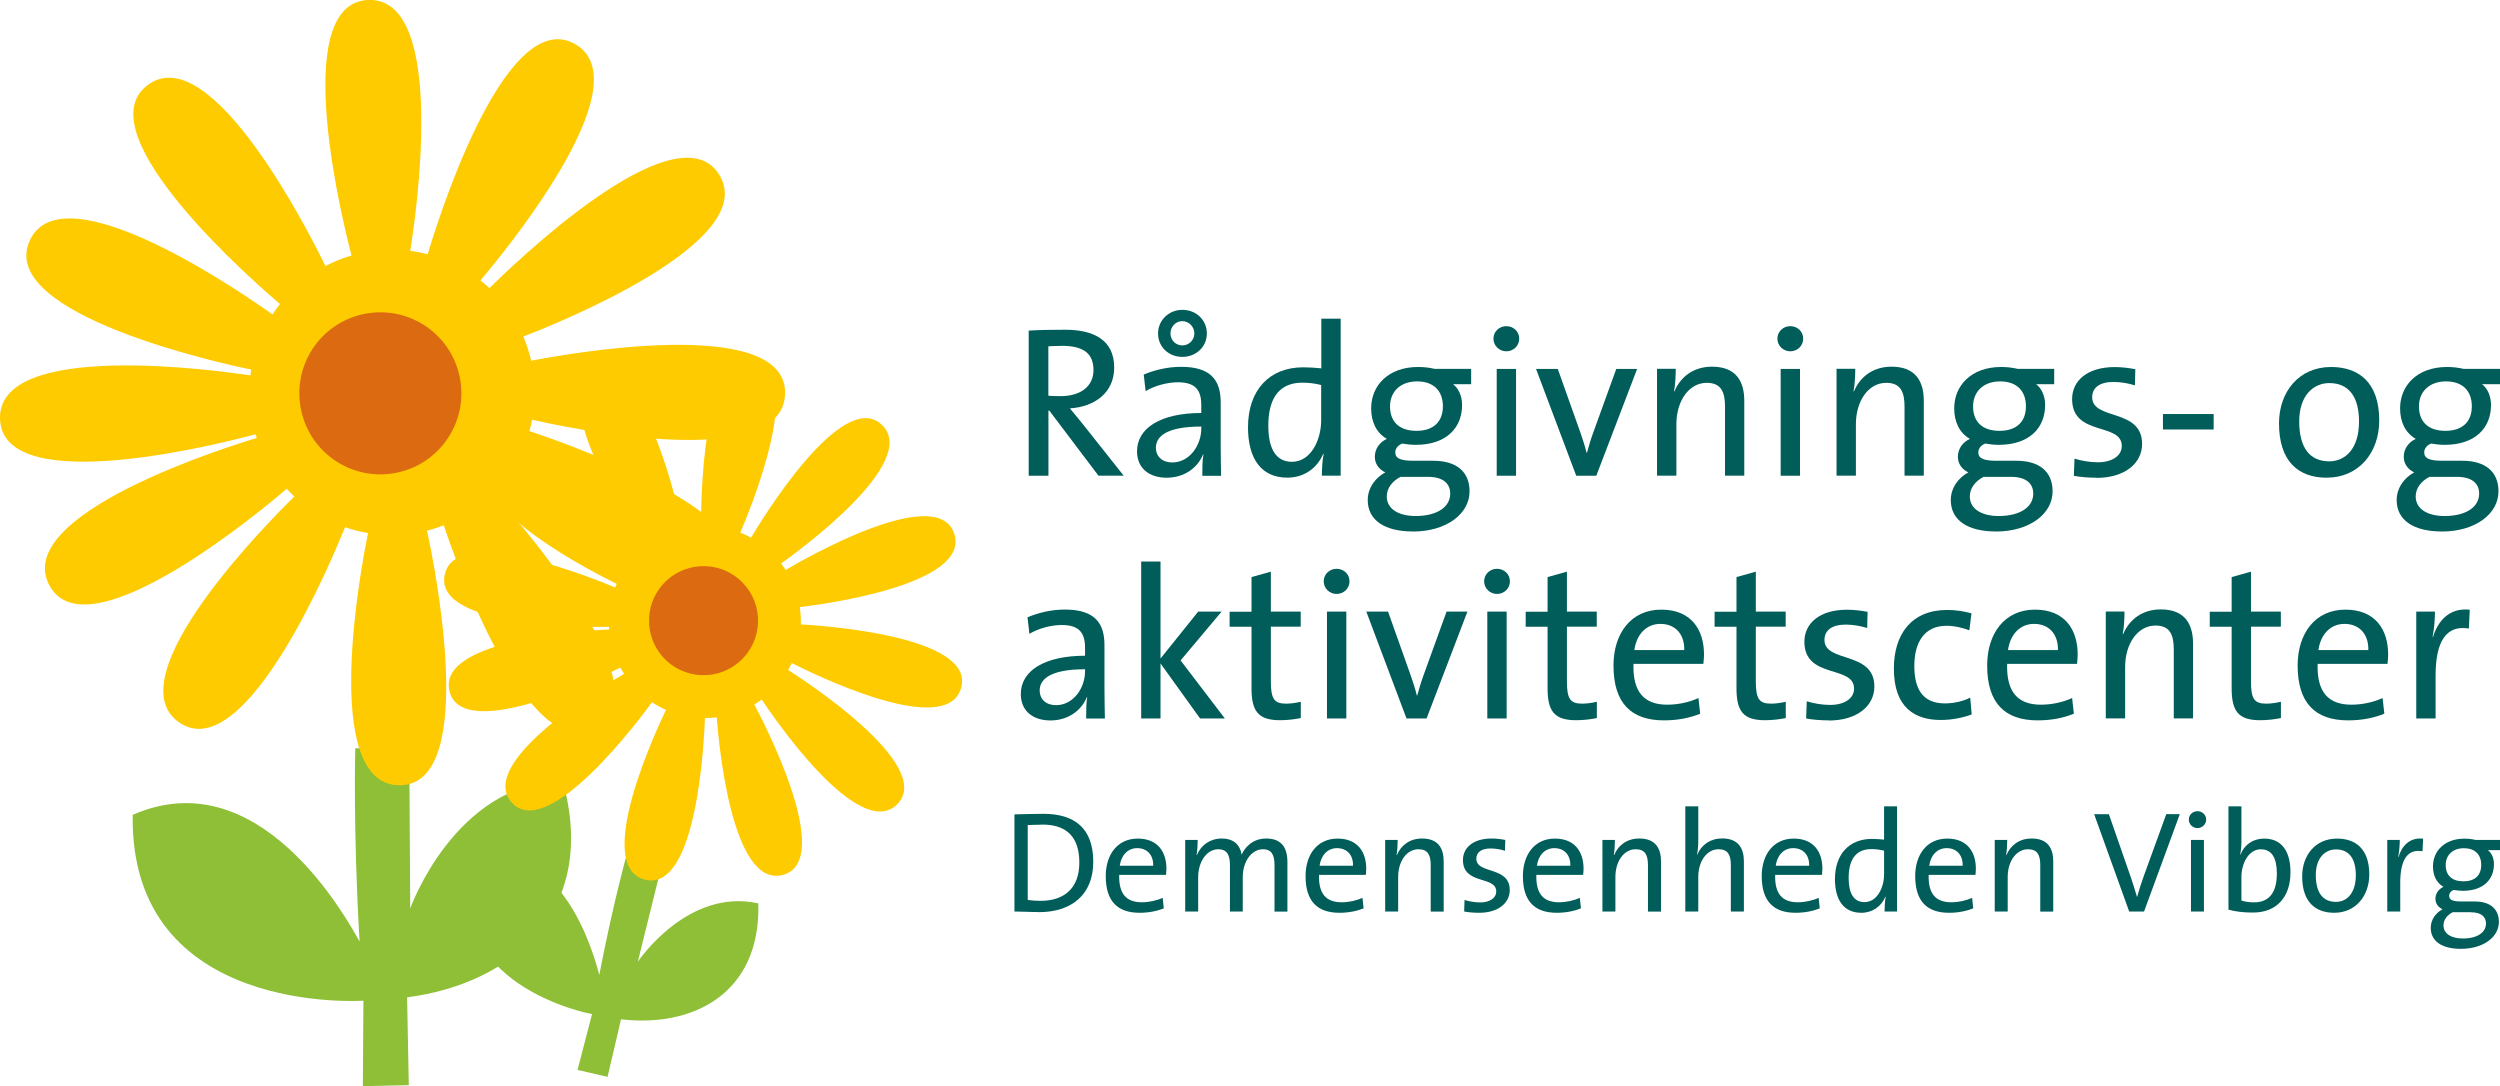 <?xml version="1.0" encoding="UTF-8"?>
<svg id="Demensenheden" xmlns="http://www.w3.org/2000/svg" xmlns:xlink="http://www.w3.org/1999/xlink" viewBox="0 0 314.04 136.45">
  <defs>
    <style>
      .cls-1 {
        fill: none;
      }

      .cls-2 {
        clip-path: url(#clippath-1);
      }

      .cls-3 {
        fill: #005d5a;
      }

      .cls-4 {
        clip-path: url(#clippath-3);
      }

      .cls-5 {
        clip-path: url(#clippath-2);
      }

      .cls-6 {
        fill: #fecb00;
      }

      .cls-7 {
        fill: #8ebf36;
      }

      .cls-8 {
        fill: #db6a11;
      }

      .cls-9 {
        clip-path: url(#clippath);
      }
    </style>
    <clipPath id="clippath">
      <rect class="cls-1" x="37.38" y="39.01" width="20.81" height="20.81"/>
    </clipPath>
    <clipPath id="clippath-1">
      <rect class="cls-1" x="37.6" y="39.24" width="20.36" height="20.36" transform="translate(-2.7 96.07) rotate(-88.71)"/>
    </clipPath>
    <clipPath id="clippath-2">
      <rect class="cls-1" x="81.38" y="70.96" width="14.01" height="14.01"/>
    </clipPath>
    <clipPath id="clippath-3">
      <rect class="cls-1" x="81.53" y="71.12" width="13.7" height="13.7" transform="translate(8.44 164.57) rotate(-88.71)"/>
    </clipPath>
  </defs>
  <path class="cls-3" d="M136.44,90.25c0-.95,0-1.92.13-2.67h-.05c-.65,1.65-2.35,2.92-4.56,2.92s-3.73-1.19-3.73-3.32c0-2.94,3-4.81,8.07-4.81v-1c0-1.86-.73-2.86-2.94-2.86-1.27,0-2.89.41-4.05,1.11l-.24-2.08c1.3-.54,2.92-.97,4.7-.97,3.86,0,4.97,1.81,4.97,4.48v5.35c0,1.27.03,2.7.05,3.86h-2.35ZM136.3,84.07c-4.67,0-5.7,1.43-5.7,2.65,0,1.13.81,1.86,2.05,1.86,2.19,0,3.65-2.16,3.65-4.27v-.24Z"/>
  <polygon class="cls-3" points="150.75 90.25 145.78 83.34 145.78 90.25 143.35 90.25 143.35 70.54 145.78 70.54 145.78 82.72 150.51 76.83 153.45 76.83 148.3 82.96 153.86 90.25 150.75 90.25"/>
  <path class="cls-3" d="M160.8,90.47c-2.75,0-3.59-1.13-3.59-4.02v-7.72h-2.75v-1.89h2.75v-4.35l2.43-.68v5.02h3.75v1.89h-3.75v6.86c0,2.21.41,2.81,1.92,2.81.62,0,1.3-.11,1.84-.24v2.05c-.76.16-1.73.27-2.59.27"/>
  <path class="cls-3" d="M167.9,74.61c-.89,0-1.62-.7-1.62-1.59s.73-1.57,1.62-1.57,1.62.67,1.62,1.57-.73,1.59-1.62,1.59M166.69,76.83h2.43v13.42h-2.43v-13.42Z"/>
  <path class="cls-3" d="M179.19,90.25h-2.51l-5.05-13.42h2.73l2.84,7.99c.3.86.57,1.7.78,2.54h.05c.22-.78.46-1.65.76-2.46l2.92-8.07h2.62l-5.13,13.42Z"/>
  <path class="cls-3" d="M188.05,74.61c-.89,0-1.62-.7-1.62-1.59s.73-1.57,1.62-1.57,1.62.67,1.62,1.57-.73,1.59-1.62,1.59M186.83,76.83h2.43v13.42h-2.43v-13.42Z"/>
  <path class="cls-3" d="M197.99,90.47c-2.75,0-3.59-1.13-3.59-4.02v-7.72h-2.75v-1.89h2.75v-4.35l2.43-.68v5.02h3.75v1.89h-3.75v6.86c0,2.21.41,2.81,1.92,2.81.62,0,1.3-.11,1.84-.24v2.05c-.76.16-1.73.27-2.59.27"/>
  <path class="cls-3" d="M213.97,83.39h-8.78c-.11,3.59,1.38,5.13,4.24,5.13,1.38,0,2.84-.32,3.92-.84l.22,1.97c-1.3.54-2.86.84-4.54.84-4.13,0-6.35-2.16-6.35-6.89,0-4.02,2.19-7.02,6-7.02s5.37,2.57,5.37,5.64c0,.32-.03.7-.08,1.16M208.57,78.37c-1.76,0-3,1.32-3.27,3.29h6.27c.05-1.97-1.11-3.29-3-3.29"/>
  <path class="cls-3" d="M221.72,90.47c-2.75,0-3.59-1.13-3.59-4.02v-7.72h-2.75v-1.89h2.75v-4.35l2.43-.68v5.02h3.75v1.89h-3.75v6.86c0,2.21.41,2.81,1.92,2.81.62,0,1.3-.11,1.84-.24v2.05c-.76.16-1.73.27-2.59.27"/>
  <path class="cls-3" d="M229.72,90.49c-1,0-2-.08-2.84-.24l.08-2.16c.84.27,1.92.46,2.94.46,1.78,0,3-.81,3-2.05,0-3-6.24-1.16-6.24-5.89,0-2.27,1.86-4.02,5.37-4.02.81,0,1.76.11,2.57.27l-.05,2.03c-.84-.27-1.81-.43-2.7-.43-1.78,0-2.67.76-2.67,1.92,0,2.94,6.27,1.35,6.27,5.86,0,2.43-2.16,4.27-5.73,4.27"/>
  <path class="cls-3" d="M243.79,90.44c-3.21,0-5.89-1.51-5.89-6.45,0-4.32,2.21-7.37,6.7-7.37,1.05,0,2.11.16,3.05.43l-.27,2.13c-.84-.32-1.84-.57-2.89-.57-2.7,0-4.02,2-4.02,5.05,0,2.62.86,4.7,3.83,4.7,1.13,0,2.32-.27,3.19-.73l.19,2.11c-.89.35-2.32.7-3.89.7"/>
  <path class="cls-3" d="M260.91,83.39h-8.78c-.11,3.59,1.38,5.13,4.24,5.13,1.38,0,2.84-.32,3.92-.84l.22,1.97c-1.3.54-2.86.84-4.54.84-4.13,0-6.35-2.16-6.35-6.89,0-4.02,2.19-7.02,6-7.02s5.37,2.57,5.37,5.64c0,.32-.03.7-.08,1.16M255.51,78.37c-1.76,0-3,1.32-3.27,3.29h6.27c.05-1.97-1.11-3.29-3-3.29"/>
  <path class="cls-3" d="M273.06,90.25v-8.67c0-1.89-.51-3-2.3-3-2.21,0-3.81,2.24-3.81,5.21v6.45h-2.43v-13.42h2.35c0,.78-.05,2.03-.22,2.81l.05.03c.78-1.86,2.43-3.11,4.73-3.11,3.08,0,4.05,1.92,4.05,4.29v9.4h-2.43Z"/>
  <path class="cls-3" d="M283.92,90.47c-2.75,0-3.59-1.13-3.59-4.02v-7.72h-2.75v-1.89h2.75v-4.35l2.43-.68v5.02h3.75v1.89h-3.75v6.86c0,2.21.4,2.81,1.92,2.81.62,0,1.3-.11,1.84-.24v2.05c-.76.16-1.73.27-2.59.27"/>
  <path class="cls-3" d="M299.91,83.39h-8.78c-.11,3.59,1.38,5.13,4.24,5.13,1.38,0,2.84-.32,3.92-.84l.22,1.97c-1.3.54-2.86.84-4.54.84-4.13,0-6.35-2.16-6.35-6.89,0-4.02,2.19-7.02,6-7.02s5.37,2.57,5.37,5.64c0,.32-.03.7-.08,1.16M294.5,78.37c-1.76,0-3,1.32-3.27,3.29h6.27c.05-1.97-1.11-3.29-3-3.29"/>
  <path class="cls-3" d="M310.14,78.96c-2.84-.49-4.19,1.59-4.19,5.89v5.4h-2.43v-13.42h2.35c0,.84-.08,2.08-.3,3.19h.05c.57-1.86,1.94-3.73,4.62-3.43l-.11,2.38Z"/>
  <path class="cls-7" d="M45.58,136.45l.07-10.75s-29.39,2.05-28.98-23.34c15.8-6.94,26.69,12.67,28.5,15.91-.84-14.32-.54-24.28-.54-24.28l6.78.08.12,20.05s5.56-15.69,19.13-16.09c4.65,16.5-6.5,25.58-19.52,27.25.13,6.8.21,11.04.21,11.04l-5.76.12Z"/>
  <path class="cls-6" d="M66.72,45.31c-.24-1.06-.57-2.07-.98-3.04,3.27-1.25,30.17-11.83,24.54-20.43-5.51-8.42-26.41,11.98-28.8,14.35-.36-.34-.74-.66-1.13-.97,2.07-2.42,20.89-24.87,11.77-29.75-8.92-4.77-17.51,23.47-18.39,26.46-.72-.19-1.45-.33-2.2-.43C52.09,28.16,56.45-.55,46.17,0c-10.03.55-2.9,28.74-2.01,32.09-1.16.34-2.25.79-3.28,1.33-1.62-3.34-14.38-28.98-22.43-22.66-7.87,6.17,13.93,25.06,16.72,27.43-.33.42-.65.86-.94,1.31-3.03-2.17-26.48-18.57-30.54-9.18-3.99,9.25,24.58,15.43,27.86,16.11-.04.24-.07.48-.1.73C27.94,46.62-.62,42.53.01,52.78c.62,10.01,28.68,2.7,32.09,1.77.05.16.1.32.15.47-3.2.95-31.01,9.56-26.01,18.58,4.88,8.81,27.25-10.03,29.78-12.2.31.34.63.66.96.97-2.7,2.63-22.91,22.81-14.38,28.44,8.39,5.54,19.48-21.43,20.74-24.59.94.33,1.9.57,2.89.74-.7,3.42-6.24,31.8,4.04,31.68,10.04-.12,4.12-28.57,3.37-31.98.72-.18,1.43-.41,2.11-.67,1.15,3.48,10.47,30.62,19.29,25.41,8.73-5.16-11.08-27.27-13.09-29.47.39-.39.76-.81,1.12-1.23,2.46,2.23,24.21,21.61,29.35,12.67,5.07-8.81-23.18-18.32-25.92-19.22.13-.47.25-.94.34-1.42,3.28.75,31.68,6.96,31.78-3.35.1-10.05-28.54-4.73-31.91-4.06"/>
  <g class="cls-9">
    <g class="cls-2">
      <path class="cls-8" d="M57.73,47.28c1.18,5.5-2.32,10.91-7.82,12.08-5.49,1.18-10.91-2.32-12.08-7.82-1.18-5.5,2.32-10.91,7.82-12.08,5.5-1.18,10.91,2.32,12.08,7.82"/>
    </g>
  </g>
  <path class="cls-7" d="M72.55,134.39l1.82-7s-19.52-3.52-15.05-20.02c11.45-1.92,15.32,12.69,15.96,15.1,1.82-9.48,3.67-15.93,3.67-15.93l4.41,1.17-3.24,13.1s6.22-9.32,15.14-7.33c.31,11.53-8.47,15.61-17.25,14.56-1.04,4.46-1.69,7.23-1.69,7.23l-3.78-.87Z"/>
  <path class="cls-6" d="M100.6,78.4c.02-.73-.03-1.45-.14-2.14,2.34-.27,21.64-2.73,19.39-9.27-2.2-6.41-19.21,3.45-21.16,4.61-.18-.28-.37-.56-.57-.82,1.75-1.24,17.75-12.77,12.6-17.47-5.03-4.59-15.31,12.42-16.37,14.23-.44-.24-.89-.46-1.36-.64.91-2.09,8.5-20.11,1.7-21.44-6.63-1.3-6.64,18.27-6.62,20.61-.81.03-1.6.14-2.36.33-.5-2.45-4.59-21.28-10.89-18.5-6.16,2.73,4.94,18.65,6.37,20.66-.29.22-.56.46-.83.7-1.61-1.91-14.21-16.5-18.4-11.04-4.13,5.37,13.49,14.13,15.51,15.12-.06.15-.13.3-.19.46-2.19-.93-20.15-8.32-21.43-1.53-1.25,6.63,18.26,6.51,20.65,6.47,0,.11.01.22.02.33-2.25.09-21.81,1.11-20.04,7.82,1.72,6.56,19.44-2.03,21.45-3.03.15.27.3.53.46.79-2.2,1.27-18.72,11.1-14.09,16.18,4.56,5,16.25-10.76,17.6-12.62.56.37,1.15.69,1.76.96-1.02,2.12-9.33,19.72-2.6,21.34,6.57,1.58,7.41-17.96,7.49-20.31.5,0,1-.03,1.49-.09.17,2.46,1.77,21.71,8.38,19.77,6.55-1.92-2.72-19.62-3.67-21.39.32-.19.63-.4.93-.62,1.24,1.86,12.22,18.1,17.06,13.12,4.76-4.91-12.1-15.79-13.74-16.83.16-.28.32-.57.46-.87,2.02,1.03,19.52,9.78,21.29,3.07,1.73-6.54-17.84-7.8-20.15-7.93"/>
  <g class="cls-5">
    <g class="cls-4">
      <path class="cls-8" d="M95.22,78.22c-.14,3.78-3.32,6.73-7.1,6.59-3.78-.14-6.73-3.32-6.59-7.1.14-3.78,3.32-6.73,7.1-6.59,3.78.14,6.73,3.32,6.59,7.1"/>
    </g>
  </g>
  <rect class="cls-1" x="-7.78" y="7.76" width="136.44" height="121.57" transform="translate(-9.46 127.42) rotate(-88.71)"/>
  <path class="cls-3" d="M137.99,59.76l-6.18-8.18h-.11v8.18h-2.48v-18.23c1.24-.08,2.57-.11,4.56-.11,3.59,0,6.18,1.27,6.18,4.75,0,3.11-2.38,4.92-5.56,5.13.54.65,1.11,1.35,1.59,1.94l5.16,6.51h-3.16ZM133.34,43.45c-.62,0-1.16.03-1.65.05v6.21c.27.03.81.05,1.54.05,2.62,0,4.13-1.32,4.13-3.27,0-2.19-1.38-3.05-4.02-3.05"/>
  <path class="cls-3" d="M151.03,59.76c0-.95,0-1.92.14-2.67h-.05c-.65,1.65-2.35,2.92-4.56,2.92s-3.73-1.19-3.73-3.32c0-2.94,3-4.81,8.07-4.81v-1c0-1.86-.73-2.86-2.94-2.86-1.27,0-2.89.41-4.05,1.11l-.24-2.08c1.3-.54,2.92-.97,4.7-.97,3.86,0,4.97,1.81,4.97,4.48v5.35c0,1.27.03,2.7.05,3.86h-2.35ZM150.9,53.58c-4.67,0-5.7,1.43-5.7,2.65,0,1.13.81,1.86,2.05,1.86,2.19,0,3.65-2.16,3.65-4.27v-.24ZM148.52,44.83c-1.7,0-3.05-1.24-3.05-2.94s1.4-2.97,3.05-2.97c1.73,0,3.08,1.27,3.08,2.97s-1.38,2.94-3.08,2.94M148.52,40.34c-.84,0-1.49.7-1.49,1.54s.65,1.51,1.49,1.51,1.51-.68,1.51-1.51-.68-1.54-1.51-1.54"/>
  <path class="cls-3" d="M166.05,59.76c0-.76.05-1.94.22-2.73l-.05-.03c-.76,1.81-2.4,3-4.51,3-3.29,0-4.94-2.4-4.94-6.32,0-4.7,2.7-7.54,6.94-7.54.73,0,1.46.05,2.27.13v-6.24h2.43v19.72h-2.35ZM165.97,48.37c-.81-.22-1.62-.3-2.38-.3-2.57,0-4.27,1.54-4.27,5.4,0,2.89.95,4.54,2.97,4.54,2.43,0,3.67-2.84,3.67-5.19v-4.46Z"/>
  <path class="cls-3" d="M177.45,66.76c-3.46,0-5.64-1.38-5.64-3.94,0-1.59,1.03-2.86,2.21-3.48-.81-.38-1.32-1.08-1.32-1.97,0-.95.57-1.81,1.51-2.24-1.32-.76-1.97-2.13-1.97-3.84,0-2.84,2.13-5.19,5.89-5.19.78,0,1.4.08,2.11.24h4.56v1.92h-2.27c.7.54,1.13,1.49,1.13,2.62,0,2.89-2,5-5.83,5-.57,0-1.24-.08-1.7-.16-.59.24-.86.68-.86,1.11,0,.76.68,1.05,2.3,1.05h2.49c2.92,0,4.54,1.4,4.54,3.84,0,2.84-2.92,5.05-7.13,5.05M179.36,59.9h-3.43c-1.05.54-1.73,1.43-1.73,2.46,0,1.59,1.51,2.46,3.62,2.46,2.75,0,4.35-1.16,4.35-2.81,0-1.3-.92-2.11-2.81-2.11M178.01,47.91c-2.13,0-3.4,1.32-3.4,3.13,0,2,1.22,3.08,3.32,3.08s3.32-1.11,3.32-3.08-1.19-3.13-3.24-3.13"/>
  <path class="cls-3" d="M189.22,44.13c-.89,0-1.62-.7-1.62-1.59s.73-1.57,1.62-1.57,1.62.67,1.62,1.57-.73,1.59-1.62,1.59M188.01,46.34h2.43v13.42h-2.43v-13.42Z"/>
  <path class="cls-3" d="M200.51,59.76h-2.51l-5.05-13.42h2.73l2.84,7.99c.3.86.57,1.7.78,2.54h.05c.22-.78.46-1.65.76-2.46l2.92-8.07h2.62l-5.13,13.42Z"/>
  <path class="cls-3" d="M216.69,59.76v-8.67c0-1.89-.51-3-2.3-3-2.21,0-3.81,2.24-3.81,5.21v6.45h-2.43v-13.42h2.35c0,.78-.05,2.03-.22,2.81l.05.03c.78-1.86,2.43-3.11,4.73-3.11,3.08,0,4.05,1.92,4.05,4.29v9.4h-2.43Z"/>
  <path class="cls-3" d="M224.89,44.13c-.89,0-1.62-.7-1.62-1.59s.73-1.57,1.62-1.57,1.62.67,1.62,1.57-.73,1.59-1.62,1.59M223.68,46.34h2.43v13.42h-2.43v-13.42Z"/>
  <path class="cls-3" d="M239.24,59.76v-8.67c0-1.89-.51-3-2.3-3-2.22,0-3.81,2.24-3.81,5.21v6.45h-2.43v-13.42h2.35c0,.78-.05,2.03-.22,2.81l.05.03c.78-1.86,2.43-3.11,4.73-3.11,3.08,0,4.05,1.92,4.05,4.29v9.4h-2.43Z"/>
  <path class="cls-3" d="M250.69,66.76c-3.46,0-5.64-1.38-5.64-3.94,0-1.59,1.03-2.86,2.21-3.48-.81-.38-1.32-1.08-1.32-1.97,0-.95.57-1.81,1.51-2.24-1.32-.76-1.97-2.13-1.97-3.84,0-2.84,2.13-5.19,5.89-5.19.78,0,1.4.08,2.11.24h4.56v1.92h-2.27c.7.54,1.13,1.49,1.13,2.62,0,2.89-2,5-5.83,5-.57,0-1.24-.08-1.7-.16-.59.24-.86.68-.86,1.11,0,.76.68,1.05,2.3,1.05h2.49c2.92,0,4.54,1.4,4.54,3.84,0,2.84-2.92,5.05-7.13,5.05M252.6,59.9h-3.43c-1.05.54-1.73,1.43-1.73,2.46,0,1.59,1.51,2.46,3.62,2.46,2.75,0,4.35-1.16,4.35-2.81,0-1.3-.92-2.11-2.81-2.11M251.25,47.91c-2.13,0-3.4,1.32-3.4,3.13,0,2,1.22,3.08,3.32,3.08s3.32-1.11,3.32-3.08-1.19-3.13-3.24-3.13"/>
  <path class="cls-3" d="M263.35,60.01c-1,0-2-.08-2.84-.24l.08-2.16c.84.27,1.92.46,2.94.46,1.78,0,3-.81,3-2.05,0-3-6.24-1.16-6.24-5.89,0-2.27,1.86-4.02,5.37-4.02.81,0,1.76.11,2.57.27l-.05,2.03c-.84-.27-1.81-.43-2.7-.43-1.78,0-2.67.76-2.67,1.92,0,2.94,6.27,1.35,6.27,5.86,0,2.43-2.16,4.27-5.73,4.27"/>
  <rect class="cls-3" x="271.7" y="52.01" width="6.37" height="1.94"/>
  <path class="cls-3" d="M292.3,60.01c-3.65,0-6.02-2.11-6.02-6.83,0-3.94,2.48-7.08,6.54-7.08,3.43,0,6.05,1.89,6.05,6.72,0,4.05-2.59,7.18-6.56,7.18M292.6,48.12c-1.94,0-3.78,1.49-3.78,4.81s1.32,5.02,3.78,5.02c2,0,3.73-1.57,3.73-5,0-3.05-1.24-4.83-3.73-4.83"/>
  <path class="cls-3" d="M306.7,66.76c-3.46,0-5.64-1.38-5.64-3.94,0-1.59,1.03-2.86,2.21-3.48-.81-.38-1.32-1.08-1.32-1.97,0-.95.57-1.81,1.51-2.24-1.32-.76-1.97-2.13-1.97-3.84,0-2.84,2.13-5.19,5.89-5.19.78,0,1.4.08,2.11.24h4.56v1.92h-2.27c.7.54,1.13,1.49,1.13,2.62,0,2.89-2,5-5.83,5-.57,0-1.24-.08-1.7-.16-.59.24-.86.68-.86,1.11,0,.76.68,1.05,2.3,1.05h2.49c2.92,0,4.54,1.4,4.54,3.84,0,2.84-2.92,5.05-7.13,5.05M308.61,59.9h-3.43c-1.05.54-1.73,1.43-1.73,2.46,0,1.59,1.51,2.46,3.62,2.46,2.75,0,4.35-1.16,4.35-2.81,0-1.3-.92-2.11-2.81-2.11M307.26,47.91c-2.13,0-3.4,1.32-3.4,3.13,0,2,1.22,3.08,3.32,3.08s3.32-1.11,3.32-3.08-1.19-3.13-3.24-3.13"/>
  <path class="cls-3" d="M130.53,114.57c-1.23,0-2.19-.07-3.1-.07v-12.2c.94-.02,2.32-.07,3.66-.07,3.91,0,6.24,1.83,6.24,6.03s-2.81,6.32-6.81,6.32M130.93,103.59c-.63,0-1.38.04-1.83.05v9.41c.45.07,1.12.11,1.61.11,2.86,0,4.87-1.48,4.87-4.8,0-3.11-1.48-4.78-4.65-4.78"/>
  <path class="cls-3" d="M146.47,109.9h-5.88c-.07,2.41.92,3.44,2.84,3.44.92,0,1.9-.22,2.62-.56l.14,1.32c-.87.36-1.92.56-3.04.56-2.77,0-4.25-1.45-4.25-4.61,0-2.7,1.47-4.71,4.02-4.71s3.6,1.72,3.6,3.78c0,.22-.02.47-.05.78M142.85,106.54c-1.18,0-2.01.89-2.19,2.21h4.2c.04-1.32-.74-2.21-2.01-2.21"/>
  <path class="cls-3" d="M160.1,114.5v-5.77c0-1.25-.29-2.05-1.47-2.05-1.29,0-2.52,1.36-2.52,3.53v4.29h-1.61v-5.79c0-1.12-.24-2.03-1.47-2.03-1.38,0-2.52,1.47-2.52,3.53v4.29h-1.63v-8.99h1.57c0,.52-.04,1.34-.14,1.88l.04.02c.52-1.27,1.68-2.08,3.13-2.08,1.9,0,2.41,1.32,2.48,2.04.38-.85,1.34-2.04,3.08-2.04s2.68.92,2.68,2.95v6.23h-1.63Z"/>
  <path class="cls-3" d="M171.57,109.9h-5.88c-.07,2.41.92,3.44,2.84,3.44.92,0,1.9-.22,2.62-.56l.14,1.32c-.87.36-1.92.56-3.04.56-2.77,0-4.25-1.45-4.25-4.61,0-2.7,1.47-4.71,4.02-4.71s3.6,1.72,3.6,3.78c0,.22-.02.47-.05.78M167.95,106.54c-1.18,0-2.01.89-2.19,2.21h4.2c.04-1.32-.74-2.21-2.01-2.21"/>
  <path class="cls-3" d="M179.72,114.5v-5.81c0-1.27-.34-2.01-1.54-2.01-1.48,0-2.55,1.5-2.55,3.49v4.33h-1.63v-8.99h1.57c0,.52-.04,1.36-.14,1.88l.04.02c.53-1.25,1.63-2.08,3.17-2.08,2.06,0,2.71,1.29,2.71,2.88v6.3h-1.63Z"/>
  <path class="cls-3" d="M185.82,114.66c-.67,0-1.34-.05-1.9-.16l.05-1.45c.56.18,1.29.31,1.97.31,1.19,0,2.01-.54,2.01-1.38,0-2.01-4.18-.78-4.18-3.95,0-1.52,1.25-2.7,3.6-2.7.54,0,1.18.07,1.72.18l-.04,1.36c-.56-.18-1.21-.29-1.81-.29-1.19,0-1.79.51-1.79,1.29,0,1.97,4.2.9,4.2,3.93,0,1.63-1.45,2.86-3.84,2.86"/>
  <path class="cls-3" d="M198.87,109.9h-5.88c-.07,2.41.92,3.44,2.84,3.44.92,0,1.9-.22,2.62-.56l.14,1.32c-.87.36-1.92.56-3.04.56-2.77,0-4.25-1.45-4.25-4.61,0-2.7,1.47-4.71,4.02-4.71s3.6,1.72,3.6,3.78c0,.22-.02.47-.05.78M195.25,106.54c-1.18,0-2.01.89-2.19,2.21h4.2c.04-1.32-.74-2.21-2.01-2.21"/>
  <path class="cls-3" d="M207.01,114.5v-5.81c0-1.27-.34-2.01-1.54-2.01-1.48,0-2.55,1.5-2.55,3.49v4.33h-1.63v-8.99h1.57c0,.52-.04,1.36-.14,1.88l.04.02c.52-1.25,1.63-2.08,3.17-2.08,2.06,0,2.72,1.29,2.72,2.88v6.3h-1.63Z"/>
  <path class="cls-3" d="M217.42,114.5v-5.81c0-1.27-.34-2.01-1.54-2.01-1.48,0-2.55,1.5-2.55,3.49v4.33h-1.63v-13.21h1.63v4.25c0,.58-.04,1.32-.16,1.79l.04.02c.52-1.23,1.63-2.03,3.13-2.03,2.06,0,2.72,1.29,2.72,2.88v6.3h-1.63Z"/>
  <path class="cls-3" d="M228.87,109.9h-5.88c-.07,2.41.92,3.44,2.84,3.44.92,0,1.9-.22,2.62-.56l.14,1.32c-.87.36-1.92.56-3.04.56-2.77,0-4.25-1.45-4.25-4.61,0-2.7,1.47-4.71,4.02-4.71s3.6,1.72,3.6,3.78c0,.22-.02.47-.05.78M225.25,106.54c-1.18,0-2.01.89-2.19,2.21h4.2c.04-1.32-.74-2.21-2.01-2.21"/>
  <path class="cls-3" d="M236.73,114.5c0-.51.04-1.3.14-1.83l-.04-.02c-.51,1.21-1.61,2.01-3.02,2.01-2.21,0-3.31-1.61-3.31-4.23,0-3.15,1.81-5.05,4.65-5.05.49,0,.98.04,1.52.09v-4.18h1.63v13.21h-1.57ZM236.67,106.86c-.54-.14-1.09-.2-1.59-.2-1.72,0-2.86,1.03-2.86,3.62,0,1.94.63,3.04,1.99,3.04,1.63,0,2.46-1.9,2.46-3.48v-2.99Z"/>
  <path class="cls-3" d="M248.15,109.9h-5.88c-.07,2.41.92,3.44,2.84,3.44.92,0,1.9-.22,2.62-.56l.14,1.32c-.87.36-1.92.56-3.04.56-2.77,0-4.25-1.45-4.25-4.61,0-2.7,1.47-4.71,4.02-4.71s3.6,1.72,3.6,3.78c0,.22-.02.47-.05.78M244.53,106.54c-1.18,0-2.01.89-2.19,2.21h4.2c.04-1.32-.74-2.21-2.01-2.21"/>
  <path class="cls-3" d="M256.29,114.5v-5.81c0-1.27-.34-2.01-1.54-2.01-1.48,0-2.55,1.5-2.55,3.49v4.33h-1.63v-8.99h1.57c0,.52-.04,1.36-.14,1.88l.04.02c.53-1.25,1.63-2.08,3.17-2.08,2.06,0,2.71,1.29,2.71,2.88v6.3h-1.63Z"/>
  <path class="cls-3" d="M269.32,114.5h-1.86l-4.4-12.22h1.85l2.73,7.85c.24.71.54,1.63.8,2.53h.02c.24-.87.49-1.68.85-2.66l2.81-7.73h1.7l-4.49,12.22Z"/>
  <path class="cls-3" d="M276.04,104.02c-.6,0-1.09-.47-1.09-1.07s.49-1.05,1.09-1.05,1.09.45,1.09,1.05-.49,1.07-1.09,1.07M275.22,105.51h1.63v8.99h-1.63v-8.99Z"/>
  <path class="cls-3" d="M283.02,114.63c-1.25,0-2.14-.11-3.09-.36v-12.98h1.63v4.36c0,.52-.05,1.23-.16,1.68l.04.02c.49-1.27,1.61-2.01,2.97-2.01,2.12,0,3.31,1.48,3.31,4.24,0,3.15-1.79,5.05-4.69,5.05M284.02,106.68c-1.63,0-2.46,1.9-2.46,3.46v2.99c.47.14.96.22,1.59.22,1.72,0,2.86-1.03,2.86-3.62,0-1.94-.63-3.04-1.99-3.04"/>
  <path class="cls-3" d="M293.23,114.66c-2.44,0-4.04-1.41-4.04-4.58,0-2.64,1.66-4.74,4.38-4.74,2.3,0,4.05,1.27,4.05,4.51,0,2.71-1.74,4.81-4.4,4.81M293.43,106.7c-1.3,0-2.53,1-2.53,3.22s.89,3.37,2.53,3.37c1.34,0,2.5-1.05,2.5-3.35,0-2.05-.83-3.24-2.5-3.24"/>
  <path class="cls-3" d="M304.32,106.93c-1.9-.33-2.81,1.07-2.81,3.95v3.62h-1.63v-8.99h1.57c0,.56-.05,1.39-.2,2.14h.04c.38-1.25,1.3-2.5,3.09-2.3l-.07,1.59Z"/>
  <path class="cls-3" d="M309.12,119.19c-2.32,0-3.78-.92-3.78-2.64,0-1.07.69-1.92,1.48-2.33-.54-.25-.89-.72-.89-1.32,0-.63.38-1.21,1.01-1.5-.89-.51-1.32-1.43-1.32-2.57,0-1.9,1.43-3.48,3.95-3.48.52,0,.94.05,1.41.16h3.06v1.28h-1.52c.47.36.76,1,.76,1.76,0,1.94-1.34,3.35-3.91,3.35-.38,0-.83-.05-1.14-.11-.4.16-.58.45-.58.74,0,.51.45.71,1.54.71h1.67c1.95,0,3.04.94,3.04,2.57,0,1.9-1.96,3.38-4.78,3.38M310.4,114.59h-2.3c-.71.36-1.16.96-1.16,1.65,0,1.07,1.01,1.65,2.43,1.65,1.85,0,2.91-.78,2.91-1.88,0-.87-.62-1.41-1.88-1.41M309.5,106.55c-1.43,0-2.28.89-2.28,2.1,0,1.34.81,2.06,2.23,2.06s2.23-.74,2.23-2.06-.8-2.1-2.17-2.1"/>
</svg>